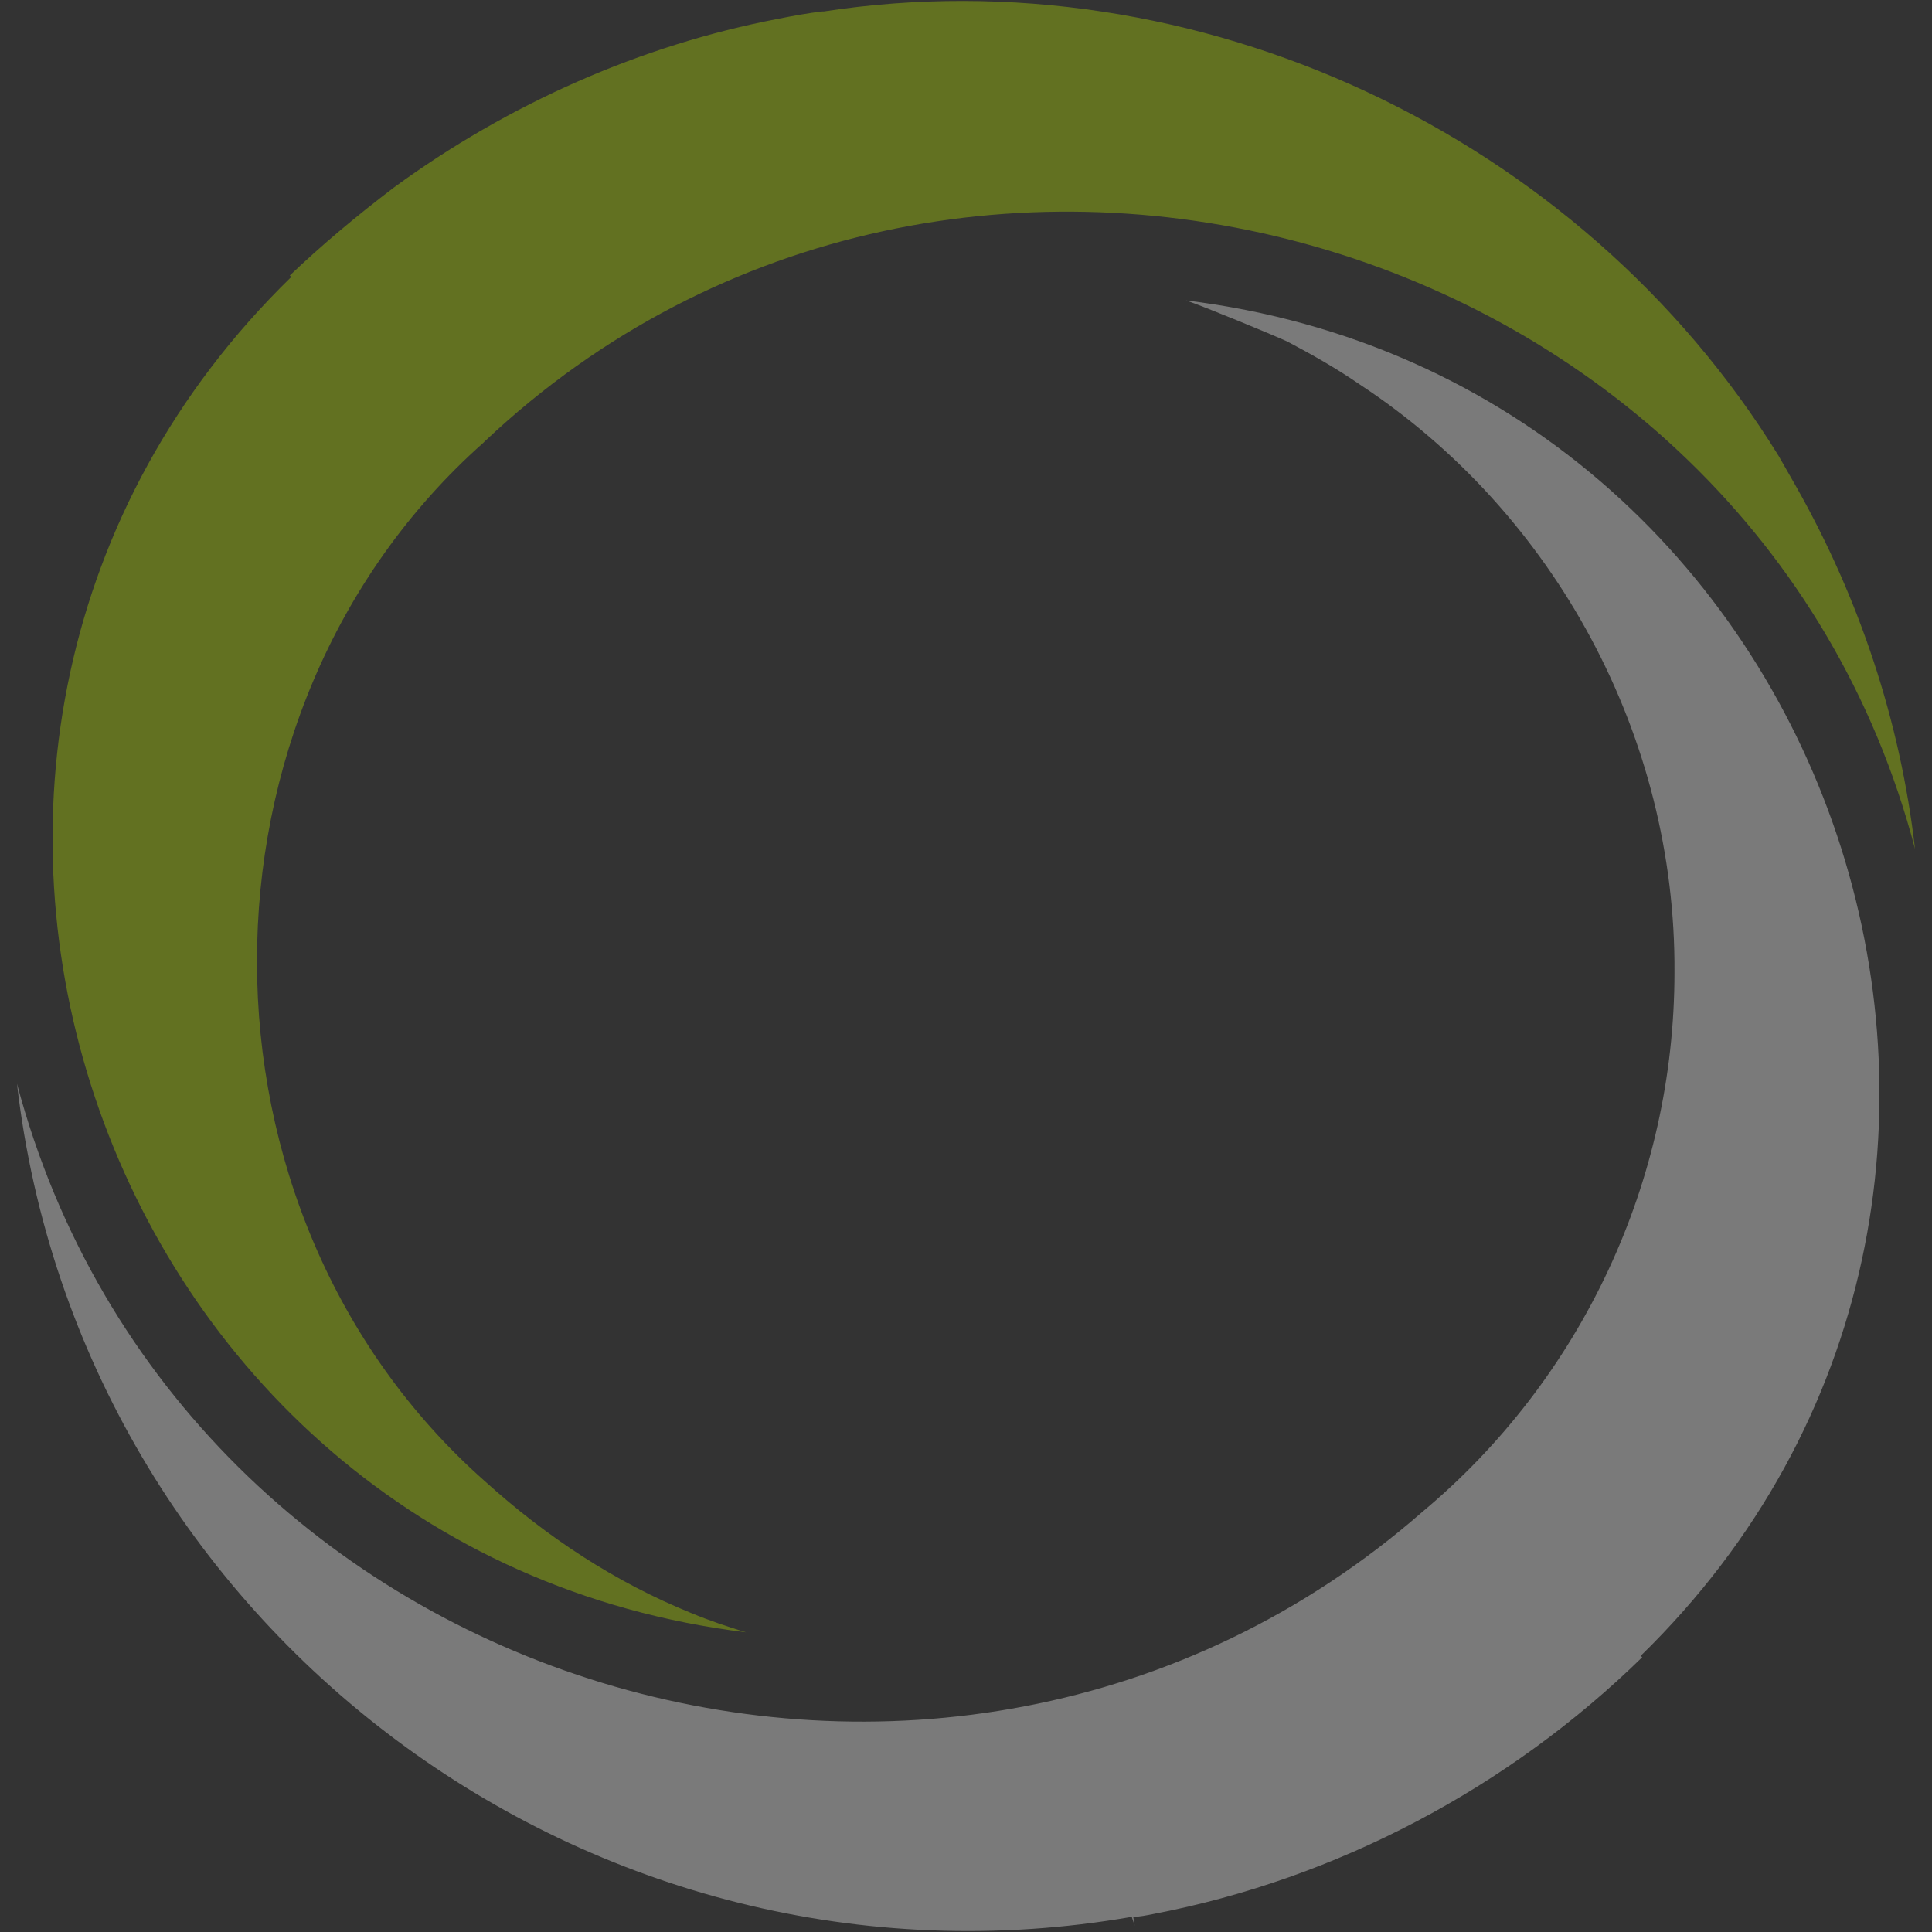 <svg width="430" height="430" viewBox="0 0 430 430" fill="none" xmlns="http://www.w3.org/2000/svg">
<rect x="0" y="0" width="430" height="430" fill="#333333" stroke="none"/>
<path d="M256.789 425.979C297.597 418.143 335.794 397.902 365.502 368.847L365.176 368.52C470.625 265.683 409.902 84.82 263.971 66.864C267.888 68.17 282.906 74.373 286.497 76.005C292.047 78.943 297.27 81.881 302.493 85.473C346.241 114.202 373.011 164.151 372.685 216.386C372.685 262.745 352.117 306.818 316.532 336.526C210.757 428.917 40.013 377.335 3.776 241.198C17.814 362.317 131.751 447.526 251.891 426.632L252.544 428.59L252.218 426.632C253.524 426.632 255.156 426.305 256.789 425.979Z" fill="white" fill-opacity="0.35"/>
<path d="M153.95 359.053C136.974 352.197 121.63 342.076 107.918 329.671C40.34 269.927 40.34 158.275 107.592 98.531L107.918 98.205C212.061 -0.062 389.986 50.541 426.224 188.963C422.96 160.56 413.819 133.137 399.78 108.325L395.863 101.47C351.79 29.973 266.255 -10.182 183.332 2.55H183.006C180.068 2.876 176.476 3.529 173.212 4.182C142.524 10.059 113.142 23.117 87.678 41.726C79.516 47.929 71.681 54.458 64.499 61.314L64.825 61.64C-40.624 164.478 20.099 345.341 166.029 363.297C161.785 361.991 157.868 360.685 153.95 359.053Z" fill="#BAE400" fill-opacity="0.35"/>
</svg>
